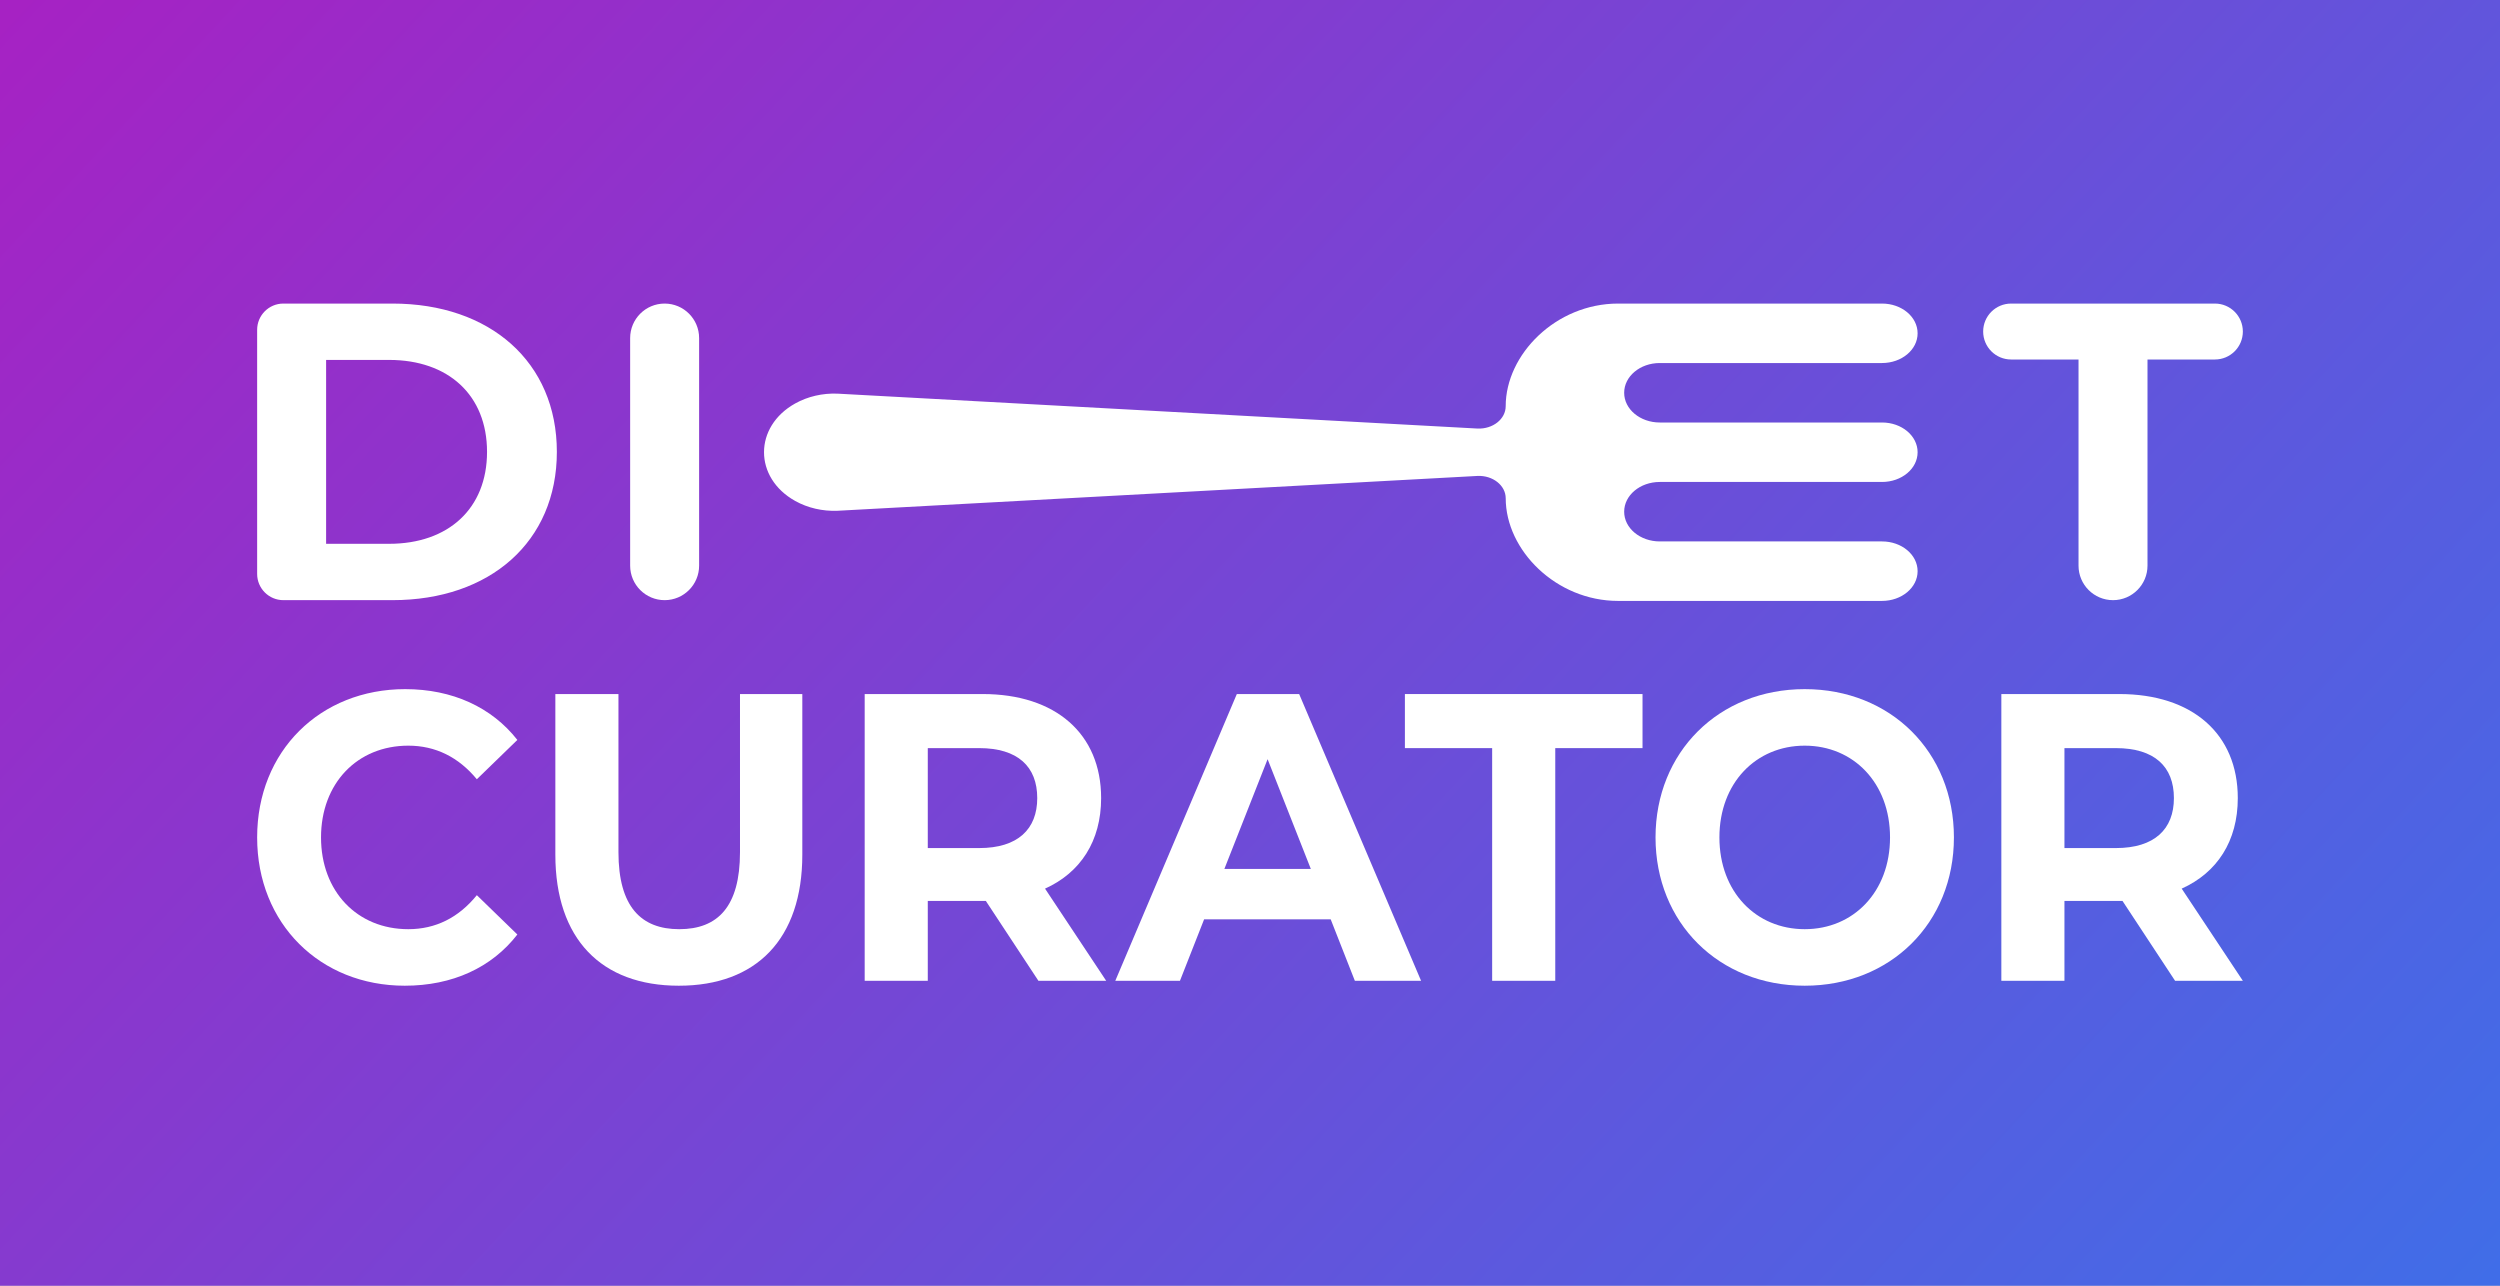 <?xml version="1.0" encoding="UTF-8"?> <svg xmlns="http://www.w3.org/2000/svg" width="700" height="360" viewBox="0 0 700 360" fill="none"><rect x="0" y="0" width="700" height="360" fill="#333333" stroke="none"/><g clip-path="url(#clip0_121_45)"><rect width="700" height="360" fill="white"></rect><rect x="308.648" y="-427" width="1115.77" height="865" transform="rotate(42.975 308.648 -427)" fill="#C4C4C4"></rect><rect x="308.648" y="-427" width="1115.77" height="865" transform="rotate(42.975 308.648 -427)" fill="url(#paint0_linear_121_45)"></rect><path d="M113.338 276C126.645 276 137.661 270.953 144.859 261.662L133.516 250.651C128.39 256.96 121.955 260.171 114.32 260.171C100.031 260.171 89.888 249.619 89.888 234.478C89.888 219.338 100.031 208.785 114.32 208.785C121.955 208.785 128.39 211.997 133.516 218.191L144.859 207.179C137.661 198.003 126.645 192.957 113.447 192.957C89.669 192.957 72 210.276 72 234.478C72 258.68 89.669 276 113.338 276Z" fill="white"></path><path d="M190.074 276C211.779 276 224.649 262.924 224.649 239.296V194.333H207.198V238.608C207.198 253.863 200.981 260.171 190.183 260.171C179.494 260.171 173.168 253.863 173.168 238.608V194.333H155.498V239.296C155.498 262.924 168.369 276 190.074 276Z" fill="white"></path><path d="M309.734 274.624L292.61 248.816C302.535 244.343 308.316 235.511 308.316 223.467C308.316 205.459 295.555 194.333 275.159 194.333H242.11V274.624H259.779V252.257H276.031L290.756 274.624H309.734ZM290.428 223.467C290.428 232.184 284.975 237.46 274.177 237.46H259.779V209.473H274.177C284.975 209.473 290.428 214.635 290.428 223.467Z" fill="white"></path><path d="M379.36 274.624H397.902L363.763 194.333H346.311L312.281 274.624H330.387L337.149 257.418H372.597L379.36 274.624ZM342.821 243.31L354.928 212.57L367.035 243.31H342.821Z" fill="white"></path><path d="M417.804 274.624H435.473V209.473H459.905V194.333H393.372V209.473H417.804V274.624Z" fill="white"></path><path d="M505.322 276C529.318 276 547.097 258.451 547.097 234.478C547.097 210.506 529.318 192.957 505.322 192.957C481.218 192.957 463.548 210.62 463.548 234.478C463.548 258.336 481.218 276 505.322 276ZM505.322 260.171C491.688 260.171 481.436 249.733 481.436 234.478C481.436 219.223 491.688 208.785 505.322 208.785C518.956 208.785 529.209 219.223 529.209 234.478C529.209 249.733 518.956 260.171 505.322 260.171Z" fill="white"></path><path d="M628 274.624L610.876 248.816C620.801 244.343 626.582 235.511 626.582 223.467C626.582 205.459 613.821 194.333 593.424 194.333H560.376V274.624H578.045V252.257H594.297L609.022 274.624H628ZM608.694 223.467C608.694 232.184 603.241 237.46 592.443 237.46H578.045V209.473H592.443C603.241 209.473 608.694 214.635 608.694 223.467Z" fill="white"></path><path d="M72 160.697C72 164.754 75.287 168.043 79.341 168.043H109.907C137.204 168.043 155.919 151.672 155.919 126.522C155.919 101.371 137.204 85 109.907 85H79.341C75.287 85 72 88.289 72 92.346V160.697ZM91.311 152.265V100.778H108.953C125.522 100.778 136.37 110.625 136.37 126.522C136.37 142.419 125.522 152.265 108.953 152.265H91.311Z" fill="white"></path><path d="M176.442 158.381C176.442 163.718 180.765 168.043 186.098 168.043C191.43 168.043 195.753 163.718 195.753 158.381V94.662C195.753 89.326 191.43 85 186.098 85C180.765 85 176.442 89.326 176.442 94.662V158.381Z" fill="white"></path><path d="M581.988 158.381C581.988 163.718 586.31 168.043 591.643 168.043C596.976 168.043 601.299 163.718 601.299 158.381V100.66H620.176C624.497 100.66 628 97.154 628 92.83C628 88.505 624.497 85 620.176 85H563.11C558.789 85 555.286 88.505 555.286 92.83C555.286 97.154 558.789 100.66 563.11 100.66H581.988L581.988 158.381Z" fill="white"></path><path d="M536.929 159.925C536.929 155.321 532.469 151.595 526.967 151.6L464.731 151.6C459.235 151.6 454.761 147.874 454.768 143.275C454.768 138.671 459.235 134.95 464.731 134.95L526.967 134.95C532.476 134.95 536.936 131.223 536.929 126.625C536.929 122.021 532.469 118.294 526.967 118.3L464.731 118.3C459.235 118.3 454.761 114.573 454.768 109.975C454.768 105.371 459.235 101.65 464.731 101.65L526.967 101.65C532.476 101.65 536.936 97.923 536.929 93.325C536.929 88.721 532.469 84.994 526.967 85L453.058 85C435.683 85 421.592 99.224 421.592 113.743C421.592 117.322 418.006 120.178 413.715 119.995L234.503 110.222C230.311 110.052 226.168 111.017 222.674 112.96C211.013 119.454 211.006 133.779 222.674 140.279C226.168 142.221 230.311 143.187 234.503 143.016L413.722 133.261C417.999 133.079 421.592 135.928 421.599 139.514C421.599 154.033 435.69 168.256 453.065 168.256L526.974 168.256C532.476 168.251 536.936 164.524 536.929 159.925Z" fill="white"></path></g><defs><linearGradient id="paint0_linear_121_45" x1="288.652" y1="5.5" x2="1424.42" y2="5.499" gradientUnits="userSpaceOnUse"><stop stop-color="#B219BF"></stop><stop offset="1" stop-color="#188BF6"></stop></linearGradient><clipPath id="clip0_121_45"><rect width="700" height="360" fill="white"></rect></clipPath></defs></svg> 
